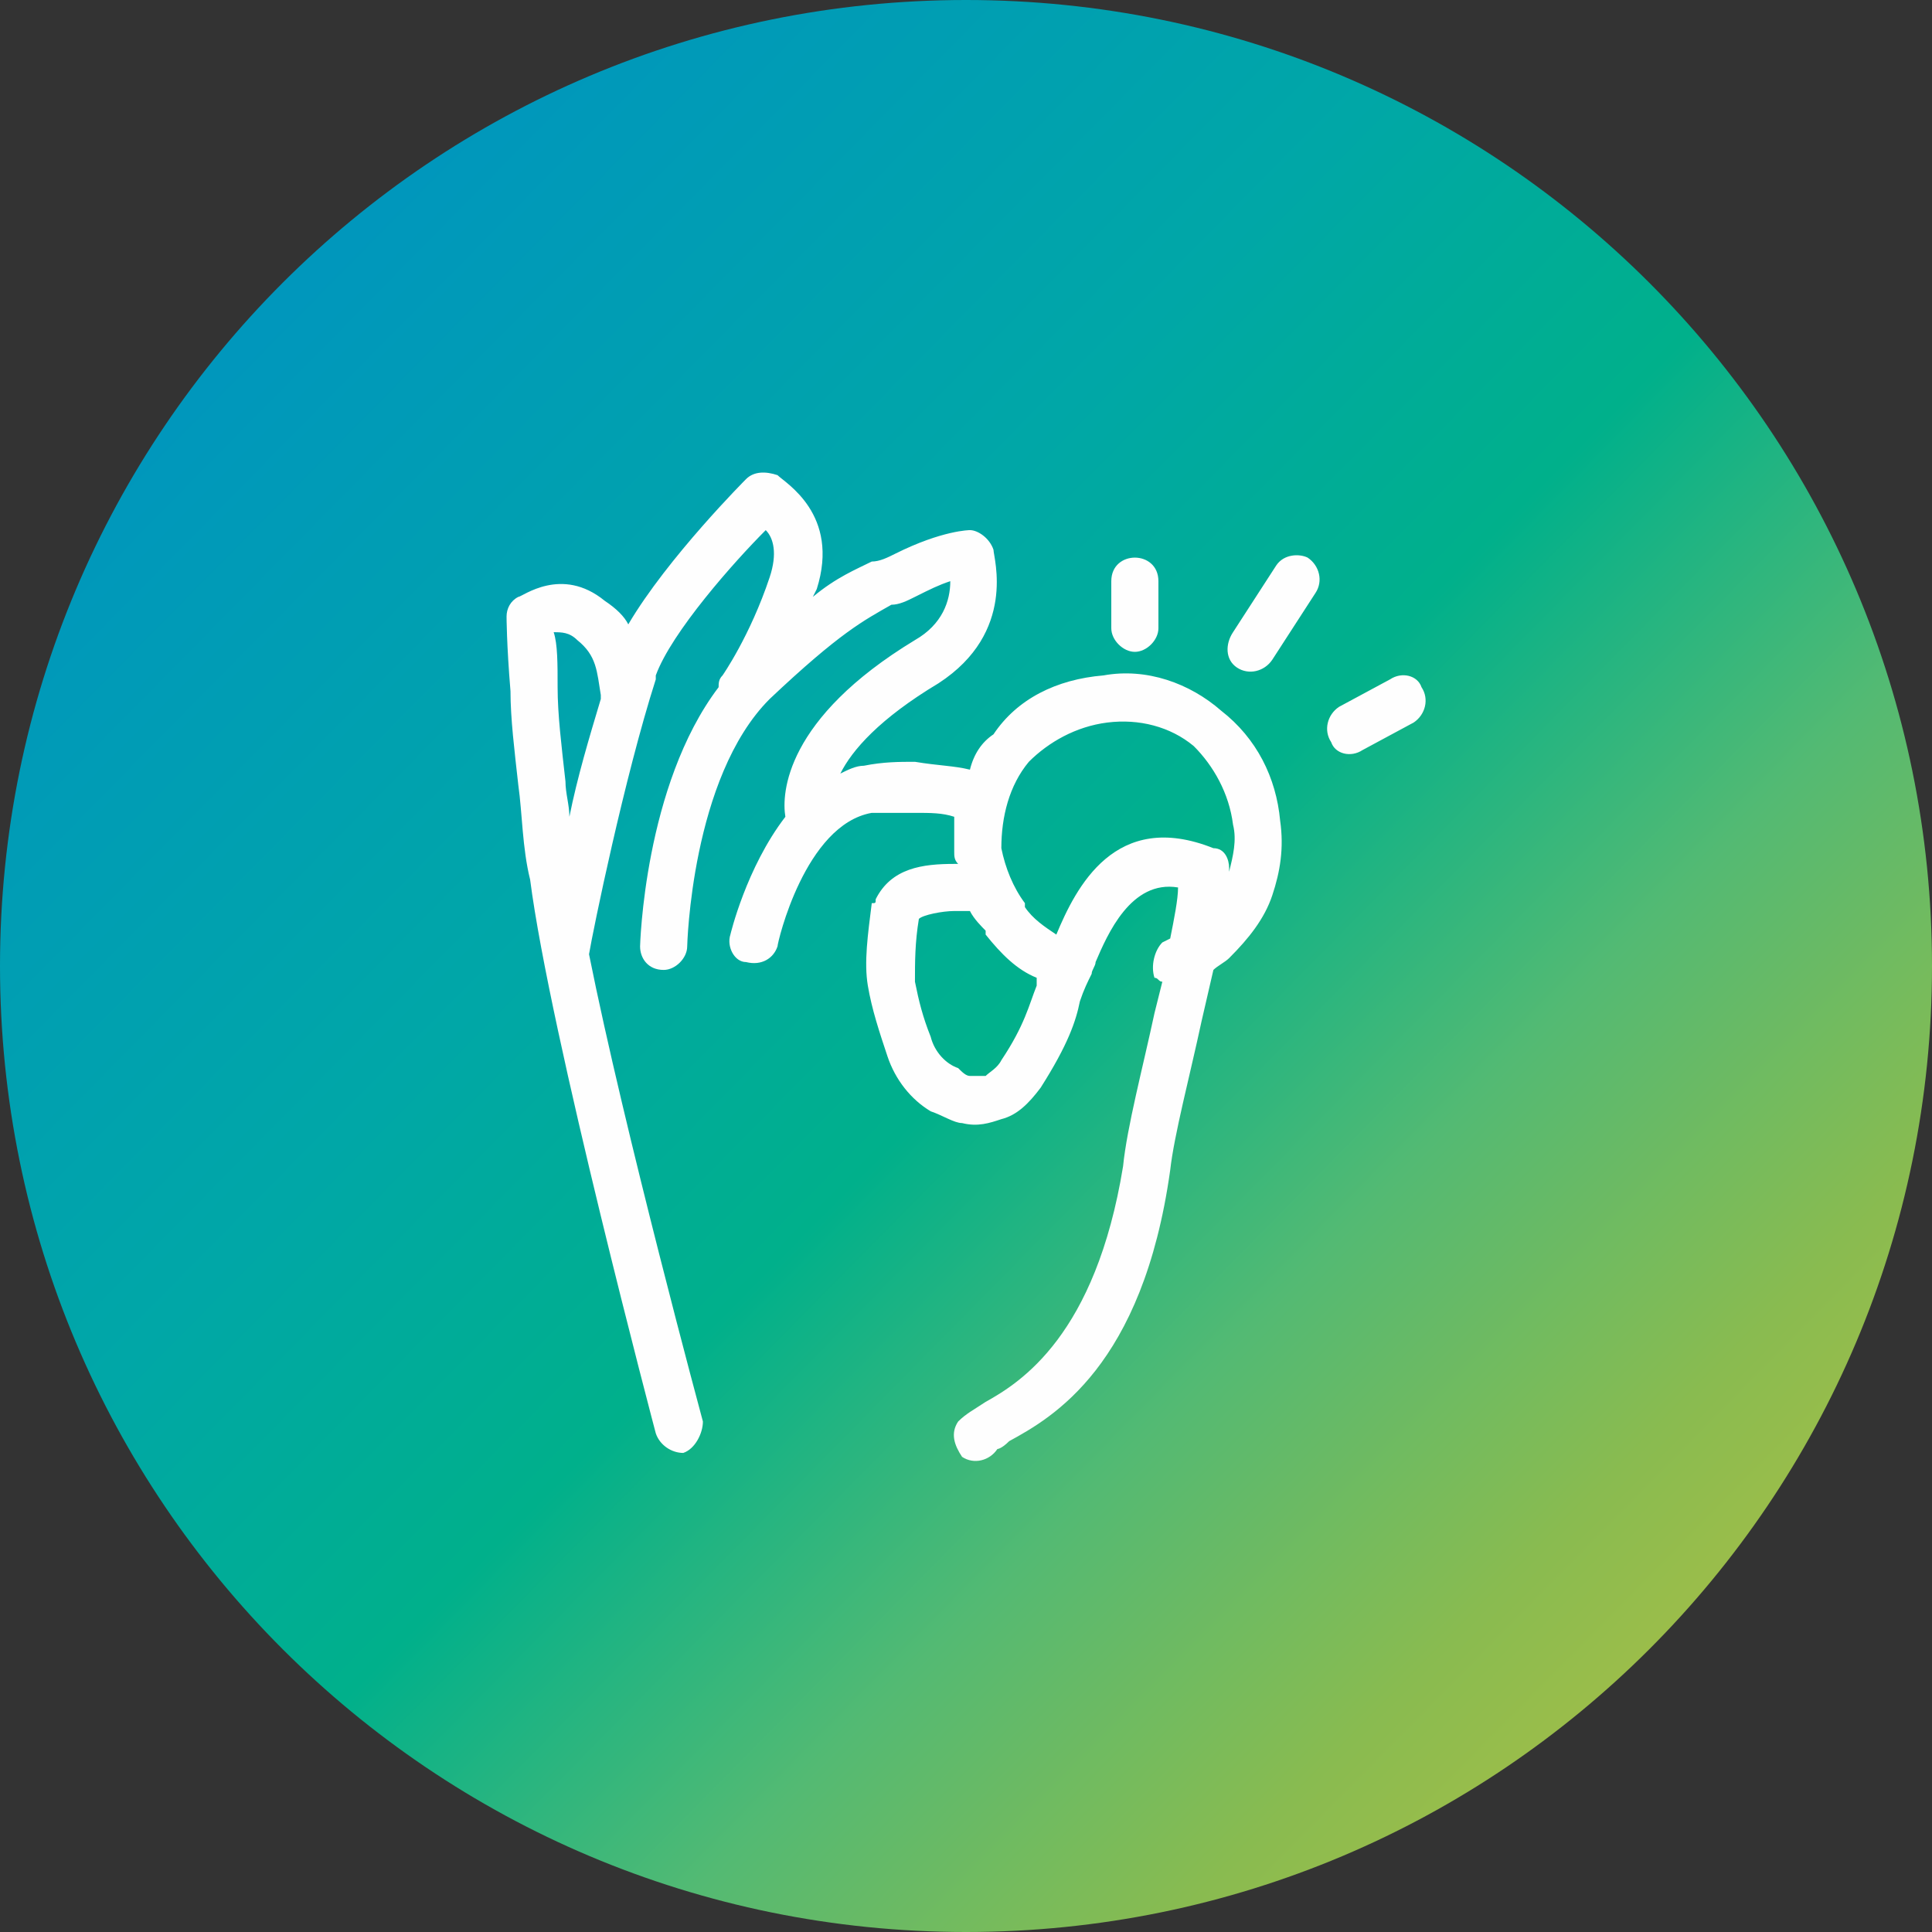 <?xml version="1.0" encoding="UTF-8"?>
<!DOCTYPE svg PUBLIC "-//W3C//DTD SVG 1.1//EN" "http://www.w3.org/Graphics/SVG/1.1/DTD/svg11.dtd">
<!-- Creator: CorelDRAW -->
<svg xmlns="http://www.w3.org/2000/svg" xml:space="preserve" width="80px" height="80px" version="1.1" style="shape-rendering:geometricPrecision; text-rendering:geometricPrecision; image-rendering:optimizeQuality; fill-rule:evenodd; clip-rule:evenodd"
viewBox="0 0 4.92 4.92"
 xmlns:xlink="http://www.w3.org/1999/xlink"
 xmlns:xodm="http://www.corel.com/coreldraw/odm/2003">
 <rect x="0" y="0" width="4.92" height="4.92" fill="#333333" stroke="none"/>
 <defs>
  <style type="text/css">
   <![CDATA[
    .fil1 {fill:#FEFEFE;fill-rule:nonzero}
    .fil0 {fill:url(#id0)}
   ]]>
  </style>
  <linearGradient id="id0" gradientUnits="userSpaceOnUse" x1="0.56" y1="0.51" x2="4.68" y2="4.57">
   <stop offset="0" style="stop-opacity:1; stop-color:#0094C0"/>
   <stop offset="0.329" style="stop-opacity:1; stop-color:#00A7A7"/>
   <stop offset="0.502" style="stop-opacity:1; stop-color:#00B08B"/>
   <stop offset="0.671" style="stop-opacity:1; stop-color:#53BA73"/>
   <stop offset="0.831" style="stop-opacity:1; stop-color:#89BB50"/>
   <stop offset="1" style="stop-opacity:1; stop-color:#B6C141"/>
  </linearGradient>
 </defs>
 <g id="Слой_x0020_1">
  <path class="fil0" d="M0 2.46c0,1.36 1.1,2.46 2.46,2.46 1.36,0 2.46,-1.1 2.46,-2.46 0,-1.36 -1.1,-2.46 -2.46,-2.46l0 0c-1.36,0 -2.46,1.1 -2.46,2.46l0 0z"/>
  <path class="fil1" d="M1.79 3.62c0,0.03 -0.02,0.07 -0.05,0.08 -0.03,0 -0.06,-0.02 -0.07,-0.05 0,0 -0.27,-1.02 -0.32,-1.41 -0.02,-0.08 -0.02,-0.17 -0.03,-0.24 -0.01,-0.09 -0.02,-0.17 -0.02,-0.24 -0.01,-0.12 -0.01,-0.19 -0.01,-0.19 0,-0.02 0.01,-0.04 0.03,-0.05l0 0 0 0c0.01,0 0.11,-0.08 0.22,0.01 0.03,0.02 0.05,0.04 0.06,0.06 0.1,-0.17 0.3,-0.37 0.3,-0.37 0.02,-0.02 0.05,-0.02 0.08,-0.01 0.02,0.02 0.16,0.1 0.1,0.29l-0.01 0.02c0.06,-0.05 0.11,-0.07 0.15,-0.09 0.02,0 0.04,-0.01 0.06,-0.02l0 0 0 0c0.12,-0.06 0.19,-0.06 0.19,-0.06 0.02,0 0.05,0.02 0.06,0.05 0,0.02 0.06,0.21 -0.14,0.34 -0.15,0.09 -0.22,0.17 -0.25,0.23 0.02,-0.01 0.04,-0.02 0.06,-0.02l0 0 0 0c0.05,-0.01 0.09,-0.01 0.13,-0.01l0 0c0.06,0.01 0.1,0.01 0.14,0.02 0.01,-0.04 0.03,-0.07 0.06,-0.09 0.06,-0.09 0.16,-0.14 0.28,-0.15 0.11,-0.02 0.22,0.02 0.3,0.09 0.09,0.07 0.14,0.17 0.15,0.28 0.01,0.07 0,0.13 -0.02,0.19 -0.02,0.06 -0.06,0.11 -0.11,0.16l0 0c-0.01,0.01 -0.03,0.02 -0.04,0.03l-0.03 0.13c-0.03,0.14 -0.07,0.29 -0.08,0.38 -0.07,0.5 -0.3,0.63 -0.41,0.69 -0.02,0.02 -0.03,0.02 -0.03,0.02 -0.02,0.03 -0.06,0.04 -0.09,0.02 -0.02,-0.03 -0.03,-0.06 -0.01,-0.09 0.02,-0.02 0.04,-0.03 0.07,-0.05 0.09,-0.05 0.28,-0.17 0.35,-0.6 0.01,-0.1 0.05,-0.25 0.08,-0.39l0.02 -0.08c-0.01,0 -0.01,-0.01 -0.02,-0.01 -0.01,-0.03 0,-0.07 0.02,-0.09l0.02 -0.01c0.01,-0.05 0.02,-0.1 0.02,-0.13 -0.12,-0.02 -0.18,0.12 -0.21,0.19l0 0 0 0c0,0.01 -0.01,0.02 -0.01,0.03 -0.01,0.02 -0.02,0.04 -0.03,0.07 -0.01,0.05 -0.03,0.11 -0.1,0.22 -0.03,0.04 -0.06,0.07 -0.1,0.08l0 0 0 0c-0.03,0.01 -0.06,0.02 -0.1,0.01 -0.02,0 -0.05,-0.02 -0.08,-0.03l0 0c-0.05,-0.03 -0.09,-0.08 -0.11,-0.14 -0.02,-0.06 -0.04,-0.12 -0.05,-0.18 -0.01,-0.06 0,-0.13 0.01,-0.21 0.01,0 0.01,0 0.01,-0.01 0.04,-0.08 0.12,-0.09 0.2,-0.09l0 0 0.01 0c-0.01,-0.01 -0.01,-0.02 -0.01,-0.03 0,-0.03 0,-0.06 0,-0.09 -0.03,-0.01 -0.06,-0.01 -0.1,-0.01 -0.04,0 -0.08,0 -0.11,0 -0.17,0.03 -0.24,0.33 -0.24,0.34 -0.01,0.03 -0.04,0.05 -0.08,0.04 -0.03,0 -0.05,-0.04 -0.04,-0.07 0,0 0.04,-0.17 0.14,-0.3 -0.01,-0.06 0,-0.25 0.33,-0.45 0.07,-0.04 0.09,-0.1 0.09,-0.15 -0.03,0.01 -0.05,0.02 -0.09,0.04l0 0c-0.02,0.01 -0.04,0.02 -0.06,0.02 -0.07,0.04 -0.13,0.07 -0.31,0.24 -0.2,0.2 -0.21,0.63 -0.21,0.63 0,0.03 -0.03,0.06 -0.06,0.06 -0.04,0 -0.06,-0.03 -0.06,-0.06 0,0 0.01,-0.41 0.2,-0.66 0,-0.01 0,-0.02 0.01,-0.03 0,0 0.07,-0.1 0.12,-0.25 0.02,-0.06 0.01,-0.1 -0.01,-0.12 -0.08,0.08 -0.24,0.26 -0.28,0.37l0 0.01c-0.08,0.25 -0.16,0.64 -0.17,0.7 0.09,0.45 0.29,1.19 0.29,1.19zm1.45 -1.94c-0.02,0.03 -0.06,0.04 -0.09,0.02 -0.03,-0.02 -0.03,-0.06 -0.01,-0.09l0.11 -0.17c0.02,-0.03 0.06,-0.03 0.08,-0.02 0.03,0.02 0.04,0.06 0.02,0.09l-0.11 0.17zm0.23 0.23c-0.03,0.02 -0.07,0.01 -0.08,-0.02 -0.02,-0.03 -0.01,-0.07 0.02,-0.09l0.13 -0.07c0.03,-0.02 0.07,-0.01 0.08,0.02 0.02,0.03 0.01,0.07 -0.02,0.09l-0.13 0.07zm-0.52 -0.31c0,0.03 -0.03,0.06 -0.06,0.06 -0.03,0 -0.06,-0.03 -0.06,-0.06l0 -0.12c0,-0.04 0.03,-0.06 0.06,-0.06 0.03,0 0.06,0.02 0.06,0.06l0 0.12zm0.18 0.62c0.01,-0.04 0.02,-0.08 0.01,-0.12 -0.01,-0.08 -0.05,-0.15 -0.1,-0.2 -0.06,-0.05 -0.14,-0.07 -0.22,-0.06 -0.08,0.01 -0.15,0.05 -0.2,0.1 -0.05,0.06 -0.07,0.14 -0.07,0.22 0.01,0.05 0.03,0.1 0.06,0.14l0 0.01c0.02,0.03 0.05,0.05 0.08,0.07 0.05,-0.12 0.15,-0.32 0.4,-0.22 0.03,0 0.04,0.03 0.04,0.05l0 0 0 0.01zm-0.49 0.27c-0.05,-0.02 -0.09,-0.06 -0.13,-0.11l0 -0.01c-0.01,-0.01 -0.03,-0.03 -0.04,-0.05 -0.01,0 -0.02,0 -0.03,0l0 0 -0.01 0c-0.03,0 -0.08,0.01 -0.09,0.02 -0.01,0.06 -0.01,0.11 -0.01,0.16 0.01,0.05 0.02,0.09 0.04,0.14 0.01,0.04 0.04,0.07 0.07,0.08l0 0 0 0c0.01,0.01 0.02,0.02 0.03,0.02 0.02,0 0.03,0 0.04,0l0 0c0.01,-0.01 0.03,-0.02 0.04,-0.04 0.06,-0.09 0.07,-0.14 0.09,-0.19l0 -0.02zm-1.11 -0.71l0 -0.01 0 0c-0.01,-0.06 -0.01,-0.1 -0.06,-0.14 -0.02,-0.02 -0.04,-0.02 -0.06,-0.02 0.01,0.03 0.01,0.08 0.01,0.14l0 0 0 0c0,0.07 0.01,0.15 0.02,0.24 0,0.03 0.01,0.06 0.01,0.09 0.02,-0.1 0.05,-0.2 0.08,-0.3z"/>
 </g>
</svg>
